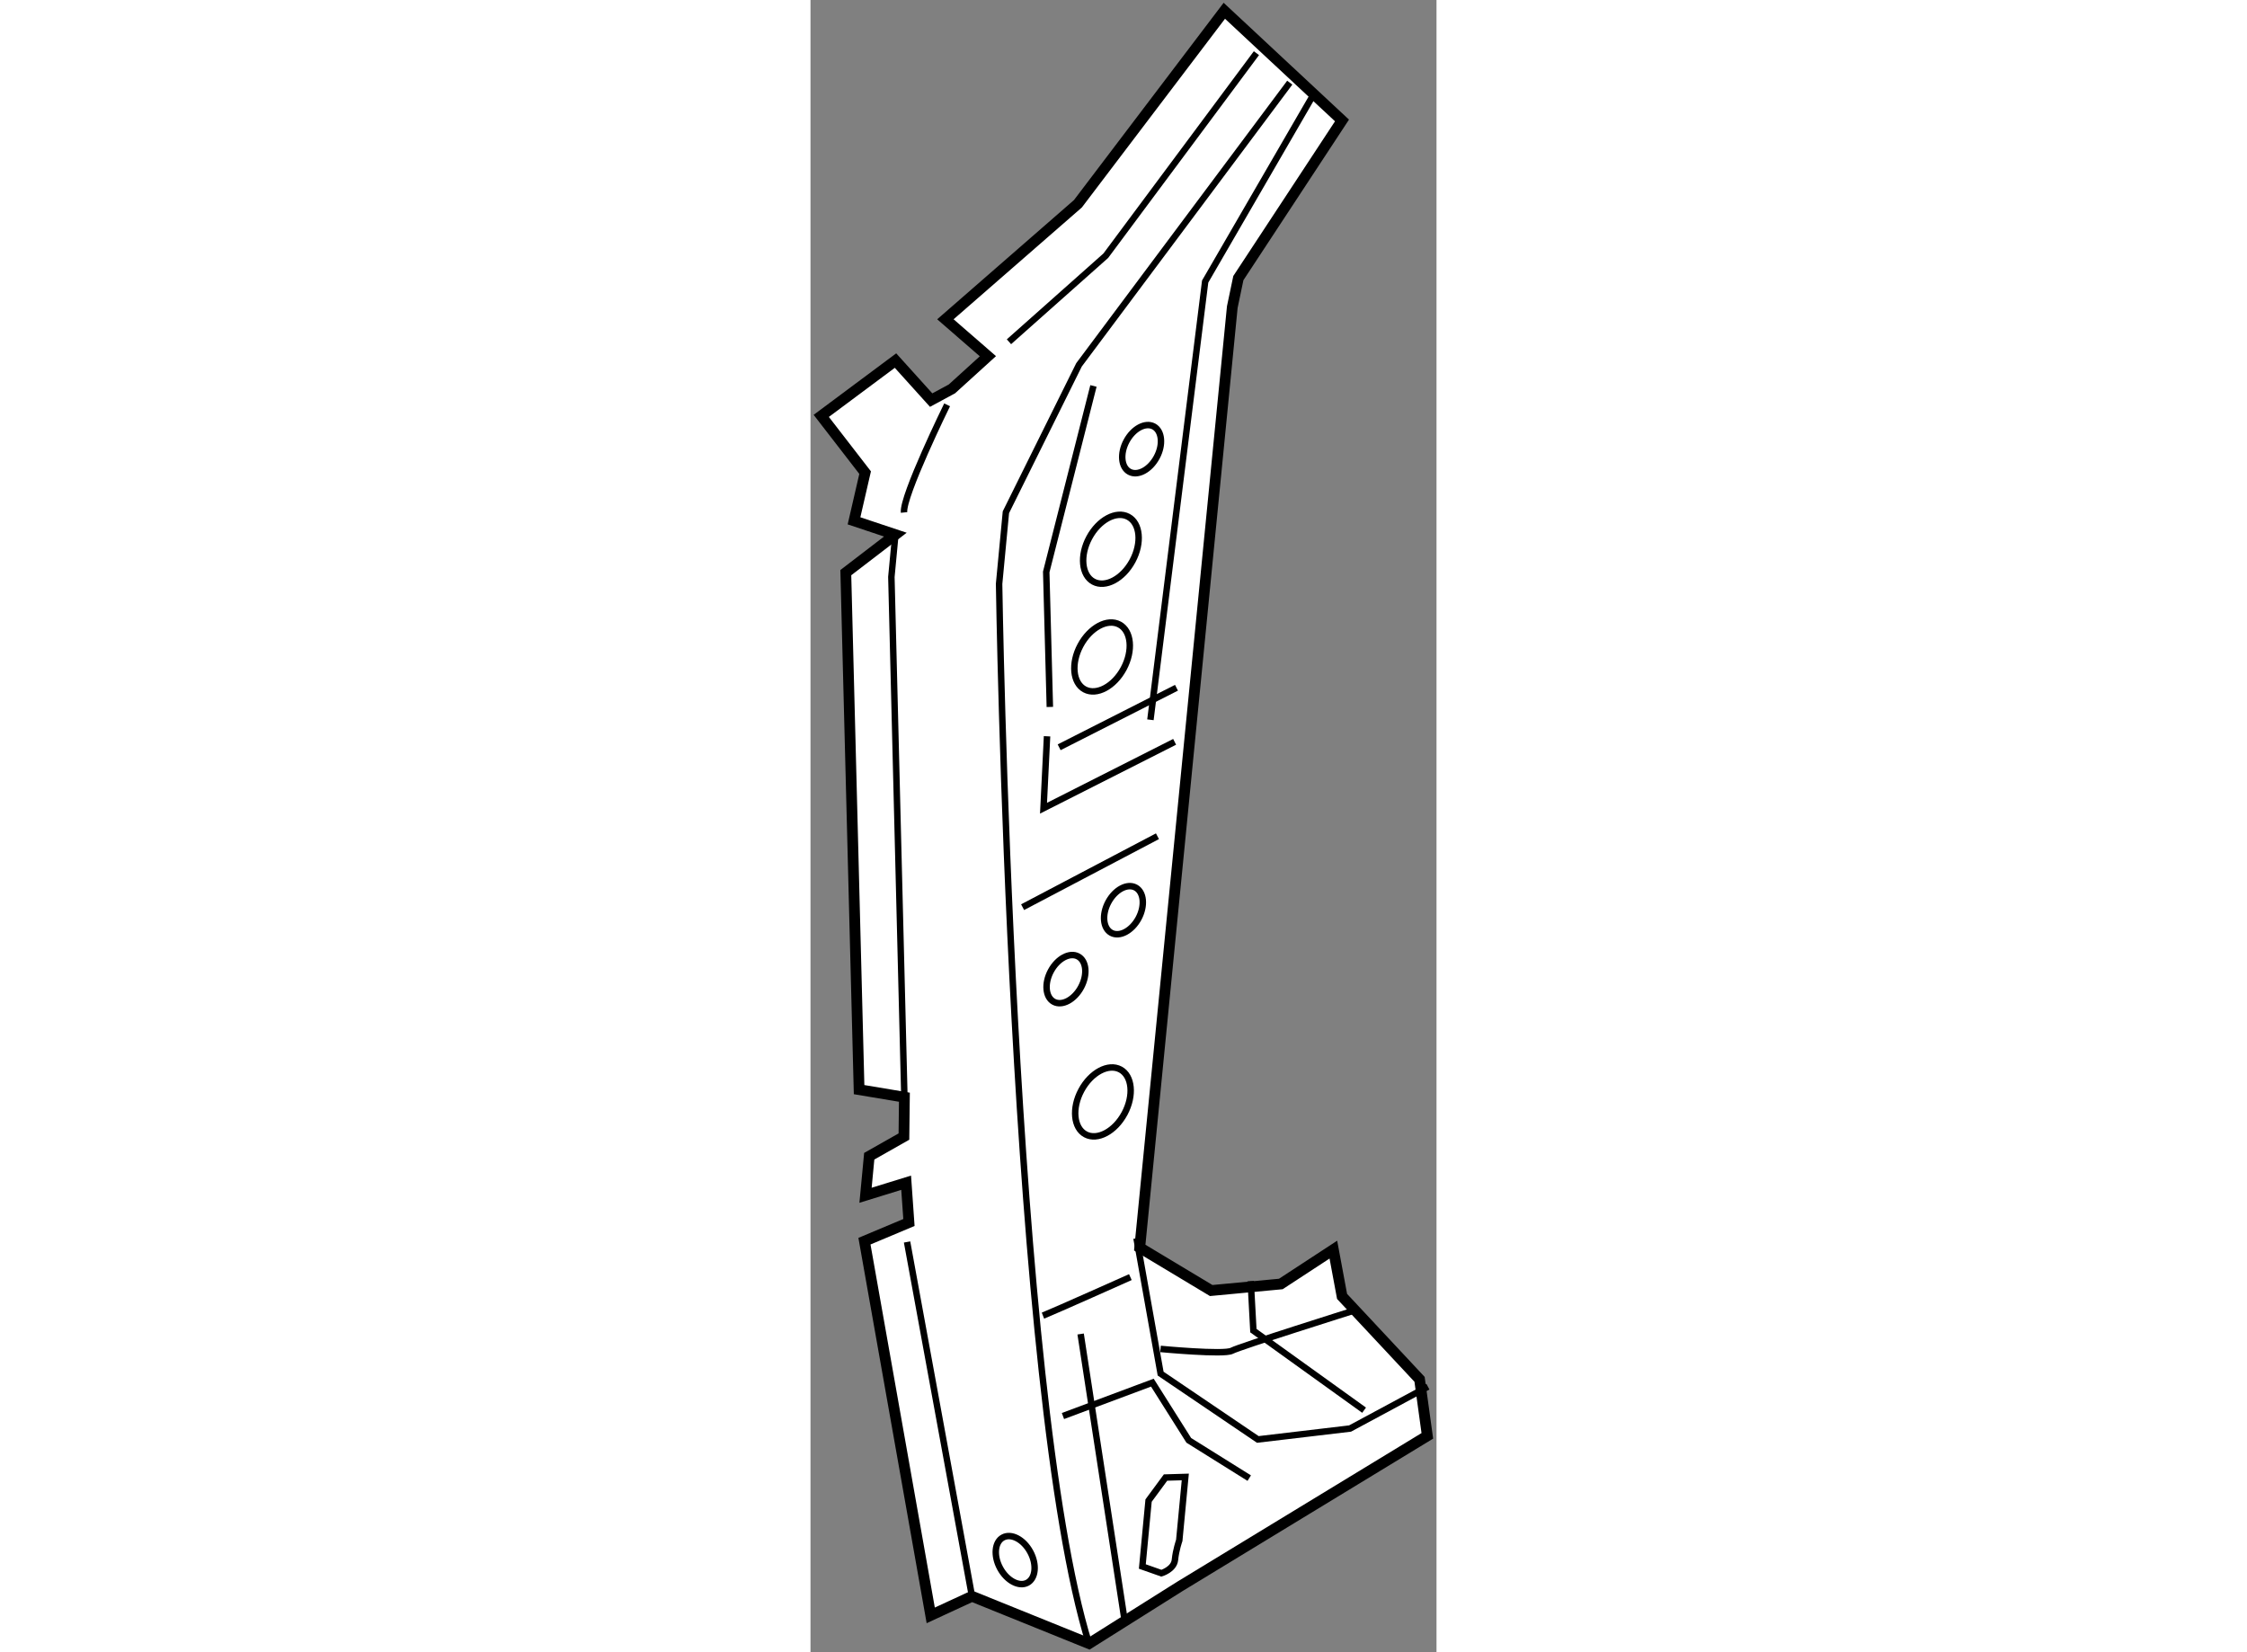 <?xml version="1.0" encoding="utf-8"?>
<!-- Generator: Adobe Illustrator 15.1.0, SVG Export Plug-In . SVG Version: 6.00 Build 0)  -->
<!DOCTYPE svg PUBLIC "-//W3C//DTD SVG 1.1//EN" "http://www.w3.org/Graphics/SVG/1.1/DTD/svg11.dtd">
<svg version="1.1" xmlns="http://www.w3.org/2000/svg" xmlns:xlink="http://www.w3.org/1999/xlink" x="0px" y="0px" width="244.8px"
	 height="180px" viewBox="92.988 69.27 29.073 76.731" enable-background="new 0 0 244.8 180" xml:space="preserve">
	
<rect x="92.988" y="69.27" width="29.073" height="76.731" fill="#808080" stroke="none"/>
	
<g><polygon fill="#FFFFFF" stroke="#000000" stroke-width="0.5" points="96.93,94.099 95.009,93.458 95.525,91.22 93.488,88.584 
			96.936,86.016 98.592,87.851 99.556,87.331 101.227,85.813 99.253,84.098 105.407,78.733 112.207,69.77 117.672,74.864 
			112.859,82.185 112.577,83.531 108.279,127.211 111.598,129.204 114.831,128.9 117.271,127.304 117.675,129.477 121.274,133.328 
			121.635,135.953 110.141,142.946 105.923,145.601 100.488,143.404 98.572,144.29 95.494,126.912 97.56,126.044 97.43,124.198 
			95.544,124.78 95.716,122.967 97.327,122.054 97.349,120.226 95.245,119.874 94.628,95.864 		"></polygon><polyline fill="none" stroke="#000000" stroke-width="0.3" points="96.93,94.099 96.744,96.065 97.349,120.226 		"></polyline><line fill="none" stroke="#000000" stroke-width="0.3" x1="97.473" y1="126.949" x2="100.488" y2="143.404"></line><path fill="none" stroke="#000000" stroke-width="0.3" d="M97.332,93.07c-0.077-0.769,2.001-4.999,2.001-4.999"></path><polyline fill="none" stroke="#000000" stroke-width="0.3" points="102.205,85.142 106.702,81.145 113.698,71.739 		"></polyline><path fill="none" stroke="#000000" stroke-width="0.3" d="M115.246,73.108l-9.788,13.106l-3.395,6.845l-0.316,3.328
			c0,0,0.552,37.579,4.176,49.213"></path><polyline fill="none" stroke="#000000" stroke-width="0.3" points="116.427,73.526 111.317,82.345 108.775,102.698 		"></polyline><polyline fill="none" stroke="#000000" stroke-width="0.3" points="103.974,103.464 103.81,106.804 109.899,103.722 		"></polyline><line fill="none" stroke="#000000" stroke-width="0.3" x1="104.536" y1="103.975" x2="109.985" y2="101.21"></line><polyline fill="none" stroke="#000000" stroke-width="0.3" points="106.129,87.194 103.936,95.832 104.104,102.102 		"></polyline><polyline fill="none" stroke="#000000" stroke-width="0.3" points="108.129,126.778 109.249,133.063 113.763,136.12 
			118.046,135.613 121.661,133.668 		"></polyline><path fill="none" stroke="#000000" stroke-width="0.3" d="M109.243,131.916c0,0,2.948,0.28,3.311,0.086
			c0.361-0.194,5.669-1.865,5.669-1.865"></path><polyline fill="none" stroke="#000000" stroke-width="0.3" points="113.432,128.767 113.557,131.067 118.698,134.761 		"></polyline><path fill="none" stroke="#000000" stroke-width="0.3" d="M103.784,130.37c0.475-0.186,4.059-1.789,4.059-1.789"></path><polyline fill="none" stroke="#000000" stroke-width="0.3" points="104.713,135.032 108.865,133.482 110.556,136.161 
			113.364,137.916 		"></polyline><path fill="none" stroke="#000000" stroke-width="0.3" d="M108.689,138.959l-0.29,3.061l0.885,0.312c0,0,0.588-0.173,0.63-0.625
			c0.044-0.453,0.2-0.898,0.2-0.898l0.28-2.947l-0.917,0.027L108.689,138.959z"></path><line fill="none" stroke="#000000" stroke-width="0.3" x1="102.839" y1="111.4" x2="109.101" y2="108.106"></line><ellipse transform="matrix(0.881 0.473 -0.473 0.881 57.483 -39.322)" fill="none" stroke="#000000" stroke-width="0.3" cx="107.012" cy="94.76" rx="1.14" ry="1.709"></ellipse><ellipse transform="matrix(0.881 0.472 -0.472 0.881 59.813 -38.479)" fill="none" stroke="#000000" stroke-width="0.3" cx="106.528" cy="99.862" rx="1.139" ry="1.71"></ellipse><ellipse transform="matrix(0.881 0.473 -0.473 0.881 69.695 -36.072)" fill="none" stroke="#000000" stroke-width="0.3" cx="106.53" cy="120.463" rx="1.139" ry="1.71"></ellipse><path fill="none" stroke="#000000" stroke-width="0.3" d="M109.068,90.502c-0.313,0.584-0.879,0.887-1.267,0.679
			c-0.388-0.207-0.448-0.848-0.136-1.428c0.312-0.58,0.875-0.883,1.264-0.678C109.317,89.283,109.378,89.926,109.068,90.502z"></path><ellipse transform="matrix(0.881 0.473 -0.473 0.881 66.673 -35.968)" fill="none" stroke="#000000" stroke-width="0.3" cx="104.933" cy="114.729" rx="0.796" ry="1.195"></ellipse><path fill="none" stroke="#000000" stroke-width="0.3" d="M101.794,142.1c-0.314-0.578-0.255-1.219,0.132-1.426
			c0.387-0.21,0.956,0.088,1.27,0.67c0.313,0.58,0.254,1.217-0.131,1.429C102.679,142.982,102.107,142.68,101.794,142.1z"></path><path fill="none" stroke="#000000" stroke-width="0.3" d="M108.225,111.917c-0.313,0.582-0.878,0.883-1.266,0.676
			c-0.389-0.208-0.449-0.849-0.137-1.429c0.312-0.578,0.876-0.883,1.264-0.675C108.473,110.697,108.535,111.335,108.225,111.917z"></path><line fill="none" stroke="#000000" stroke-width="0.3" x1="105.534" y1="131.223" x2="107.584" y2="144.573"></line></g>


</svg>